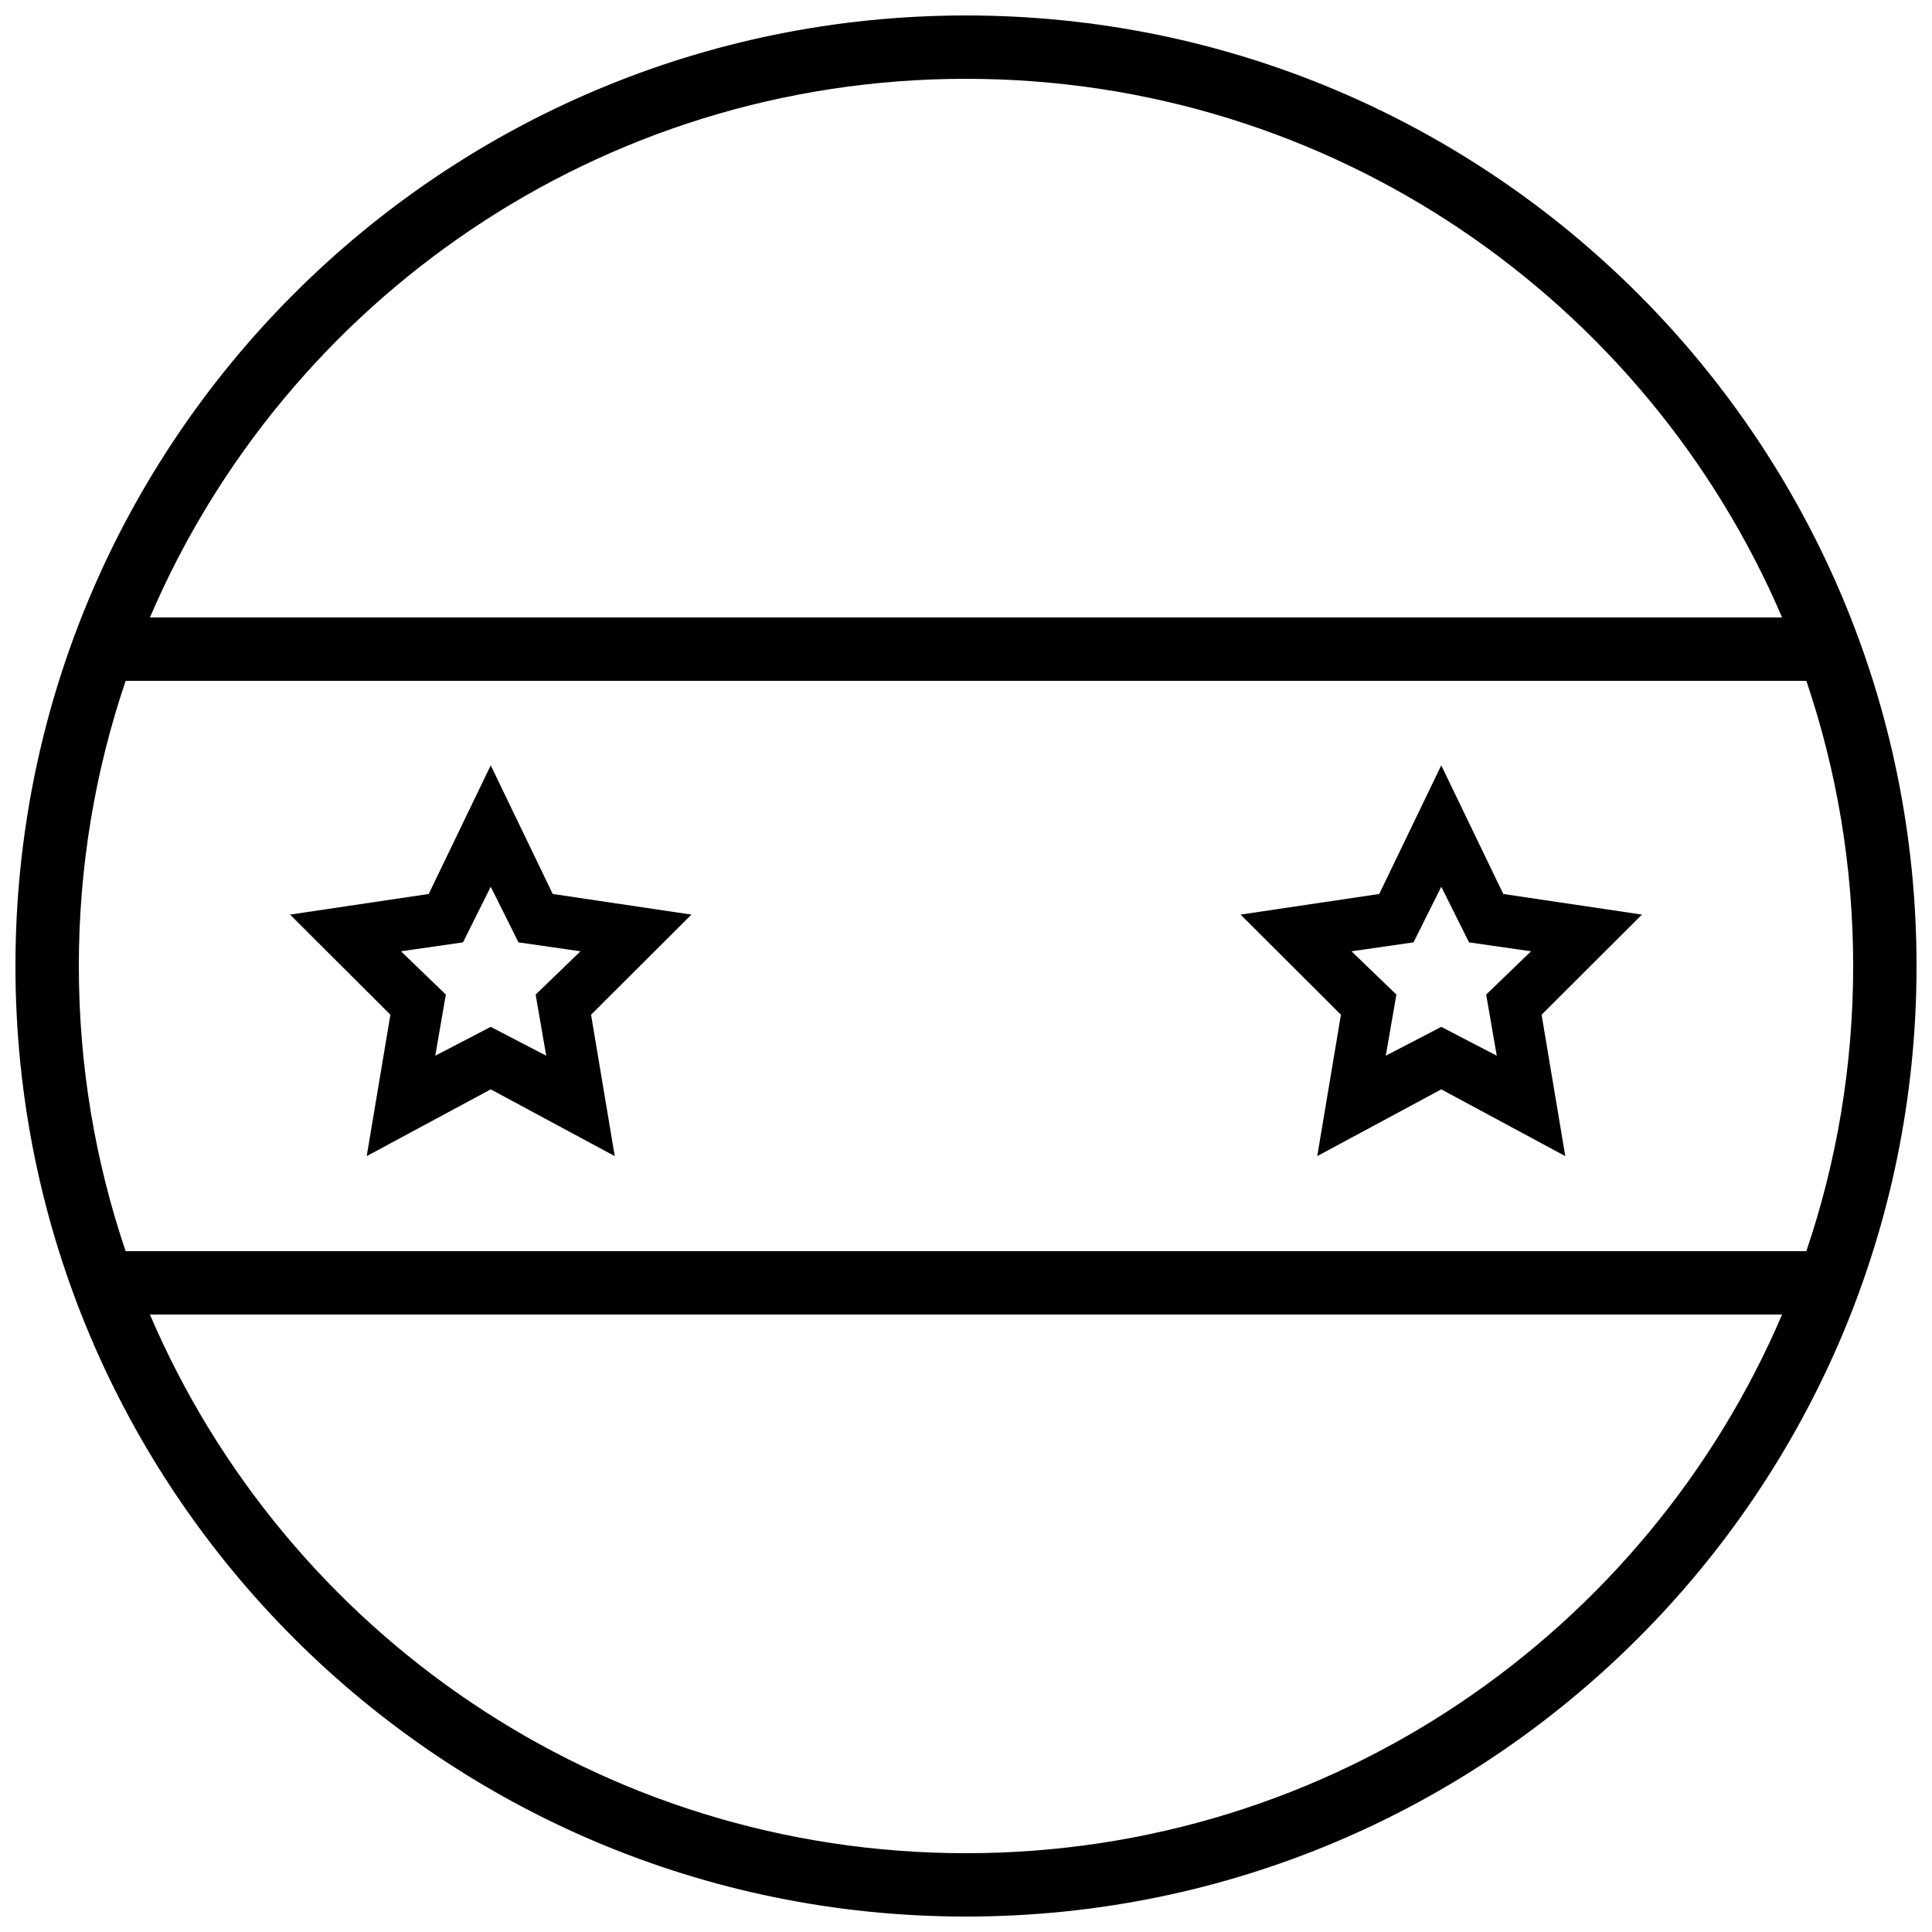 <?xml version="1.0" encoding="UTF-8"?>
<!-- Uploaded to: SVG Repo, www.svgrepo.com, Generator: SVG Repo Mixer Tools -->
<svg width="800px" height="800px" version="1.1" viewBox="144 144 512 512" xmlns="http://www.w3.org/2000/svg">
 <defs>
  <clipPath id="a">
   <path d="m148.09 148.09h503.81v503.81h-503.81z"/>
  </clipPath>
 </defs>
 <g clip-path="url(#a)">
  <path d="m622.7 324.43c8.047 23.719 12.41 49.137 12.41 75.574 0 26.434-4.363 51.852-12.41 75.57h-445.4c-8.047-23.719-12.41-49.137-12.41-75.57 0-26.438 4.363-51.855 12.41-75.574zm-6.426-16.793c-35.895-83.934-119.21-142.75-216.27-142.75-97.062 0-180.38 58.812-216.27 142.75zm0 184.73c-35.895 83.934-119.21 142.75-216.27 142.75-97.062 0-180.38-58.812-216.27-142.75zm-216.27 159.54c139.12 0 251.9-112.78 251.9-251.9 0-139.12-112.78-251.91-251.9-251.91-139.12 0-251.91 112.78-251.91 251.91 0 139.12 112.78 251.9 251.91 251.9z" fill-rule="evenodd"/>
 </g>
 <path d="m274.05 432.69-32.867 17.691 6.277-37.469-26.59-26.535 36.746-5.465 16.434-34.09 16.434 34.09 36.746 5.465-26.59 26.535 6.277 37.469zm0-16.562-14.703 7.648 2.809-16.203-11.898-11.473 16.441-2.363 7.352-14.742 7.352 14.742 16.438 2.363-11.895 11.473 2.809 16.203z" fill-rule="evenodd"/>
 <path d="m525.95 432.69-32.867 17.691 6.277-37.469-26.59-26.535 36.746-5.465 16.434-34.09 16.434 34.09 36.746 5.465-26.59 26.535 6.277 37.469zm0-16.562-14.703 7.648 2.809-16.203-11.895-11.473 16.438-2.363 7.352-14.742 7.352 14.742 16.441 2.363-11.895 11.473 2.809 16.203z" fill-rule="evenodd"/>
</svg>